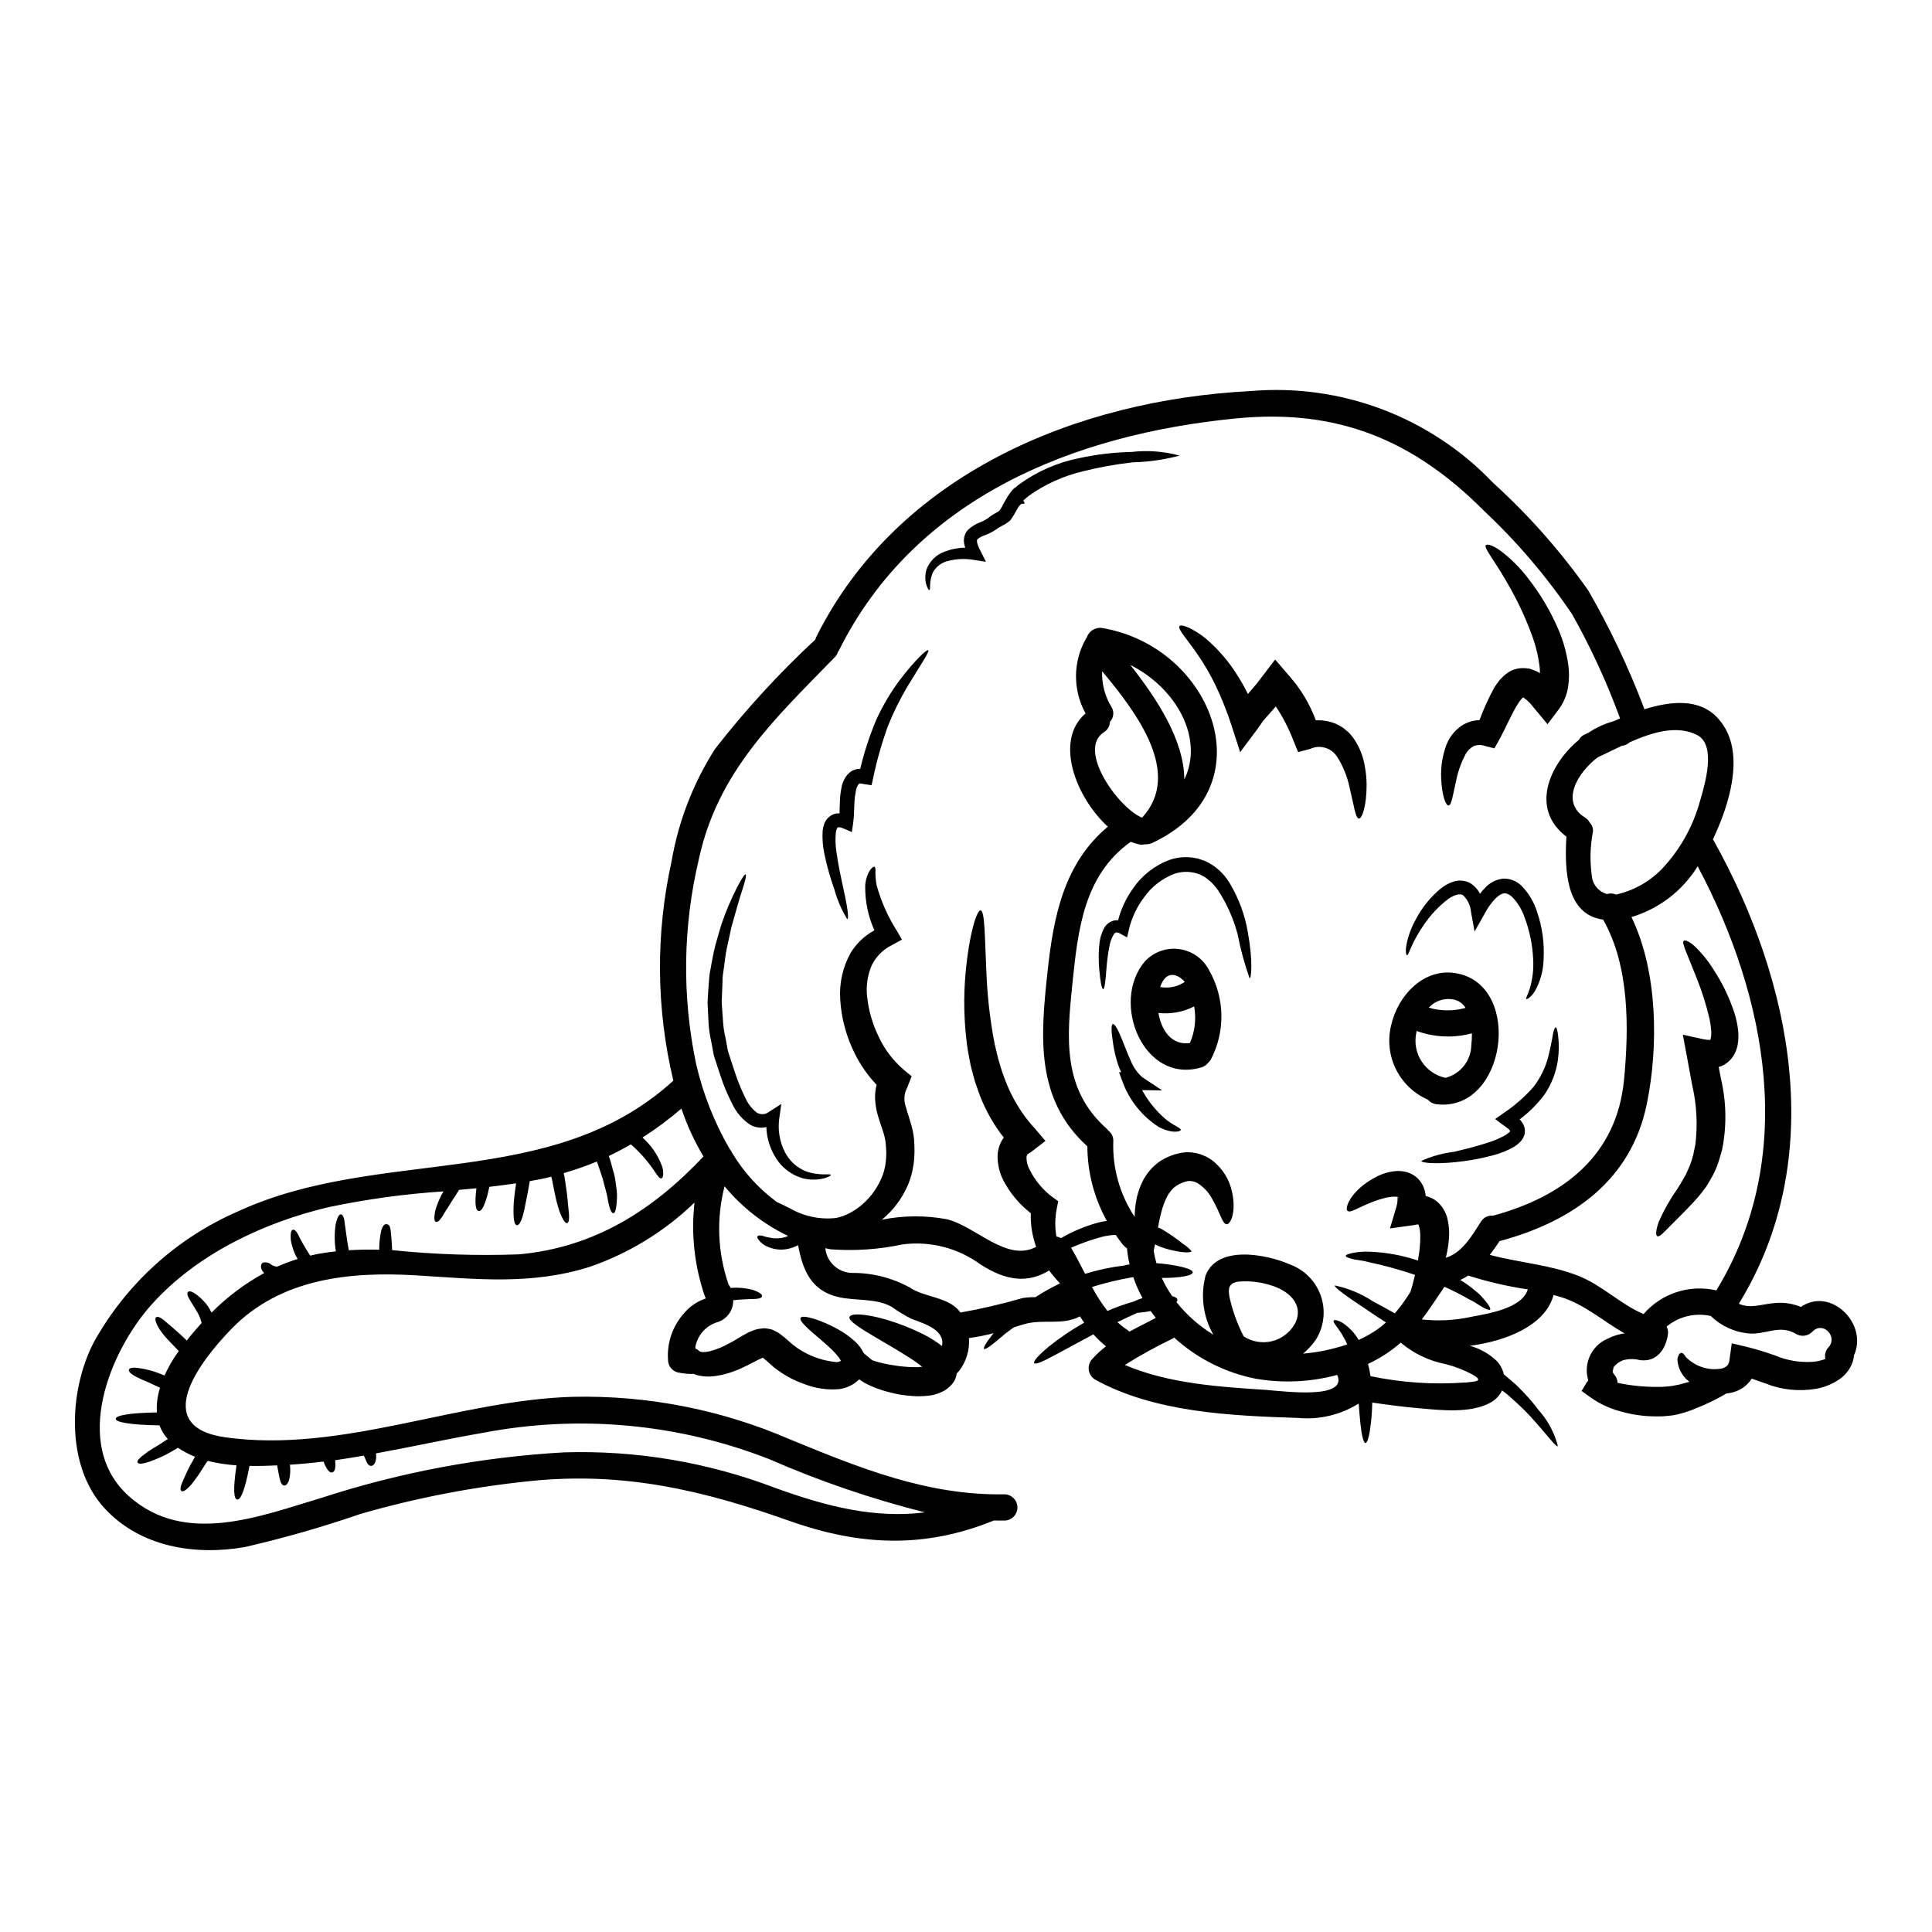 <?xml version="1.0" encoding="UTF-8"?>
<!-- Uploaded to: ICON Repo, www.svgrepo.com, Generator: ICON Repo Mixer Tools -->
<svg fill="#000000" width="800px" height="800px" version="1.1" viewBox="144 144 512 512" xmlns="http://www.w3.org/2000/svg">
 <g>
  <path d="m375.23 504.53h0.07c0.047-0.012 0.098-0.004 0.137 0.023 0.281 0.07 0.441 0.184 0.812 0.281 1.512 0.438 3.051 0.773 4.613 0.992 1.746 0.293 3.512 0.457 5.285 0.488 0.75 0.02 1.5-0.012 2.246-0.094-1.062-0.863-2.176-1.66-3.336-2.383-2.992-1.926-5.902-3.594-8.32-5.012-4.918-2.898-7.871-4.75-7.629-5.769 0.23-1.09 4.152-0.973 9.805 0.672 3.352 1 6.609 2.285 9.738 3.844 1.754 0.883 3.426 1.93 4.981 3.133 0.883-4.238-4.543-5.883-8.066-7.184h0.004c-1.852-0.938-3.629-2.016-5.312-3.227-4.219-2.316-9.445-1.504-14.023-2.547-7.254-1.648-9.5-7.086-10.73-13.777v0.004c-0.824 0.457-1.719 0.785-2.644 0.977-1.859 0.414-3.809 0.203-5.535-0.602-0.902-0.375-1.688-0.984-2.273-1.766-0.375-0.488-0.418-0.789-0.281-0.973s0.488-0.254 1.02-0.16 1.25 0.418 2.316 0.555h0.004c1.324 0.277 2.691 0.219 3.988-0.16 0.262-0.086 0.516-0.188 0.762-0.305-6.504-3.109-12.258-7.606-16.848-13.164-2.211 8.594-1.84 17.648 1.066 26.031 0.223 0.27 0.402 0.574 0.531 0.902 1.945-0.152 3.902 0.012 5.793 0.488 2.043 0.715 2.668 1.301 2.527 1.758-0.141 0.461-0.996 0.742-2.852 0.695-1.156 0.094-2.754 0.07-4.773 0.328 0.062 2.75-1.77 5.184-4.43 5.883-2.934 0.992-5.09 3.512-5.609 6.562 0.008 0.125 0.031 0.25 0.07 0.371l0.043 0.047c0.406 0.156 0.77 0.402 1.066 0.719 0.262 0.086 0.535 0.141 0.812 0.164 0.633 0 1.262-0.078 1.875-0.234 1.766-0.473 3.465-1.164 5.055-2.062 0.906-0.465 1.832-1 2.754-1.574l0.371-0.207 0.16-0.113 0.395-0.23 0.789-0.418v-0.004c0.281-0.172 0.578-0.328 0.879-0.465l1.297-0.531c0.531-0.191 1.086-0.32 1.648-0.371 0.301-0.043 0.578-0.09 0.902-0.113 0.324-0.023 0.742 0.07 1.113 0.113s0.738 0.141 1.066 0.23l0.859 0.395c0.277 0.141 0.555 0.281 0.836 0.441l0.531 0.395c1.484 1.09 2.203 1.836 3.176 2.668 3.316 2.672 7.344 4.312 11.586 4.723 0.453 0.012 0.902-0.098 1.297-0.324-0.188-0.387-0.418-0.754-0.691-1.09-0.512-0.645-1.062-1.254-1.648-1.828-2.434-2.363-4.82-4.172-6.324-5.59-1.504-1.418-2.316-2.434-2.019-2.898 0.301-0.465 1.484-0.348 3.543 0.254v0.004c2.918 0.934 5.699 2.258 8.266 3.934 0.918 0.625 1.793 1.312 2.617 2.062 0.938 0.867 1.707 1.895 2.269 3.039 0.141 0.137 0.281 0.254 0.441 0.418 0.559 0.441 1.137 0.926 1.738 1.438zm246-14.168c7.926-5.473 17.941 4.477 14.07 12.887v-0.004c-0.008 0.379-0.062 0.754-0.16 1.117-0.578 2.152-1.934 4.019-3.805 5.238-1.805 1.223-3.852 2.051-6 2.43-4.543 0.797-9.215 0.309-13.492-1.41-1.301-0.465-2.481-0.883-3.617-1.273v-0.004c-0.57 0.906-1.309 1.695-2.18 2.32-1.348 0.938-2.926 1.496-4.562 1.621-0.207 0.117-0.375 0.23-0.559 0.352-2.34 1.328-4.762 2.496-7.254 3.496-1.555 0.664-3.16 1.207-4.801 1.621-0.926 0.238-1.871 0.391-2.824 0.465-0.949 0.117-1.902 0.16-2.856 0.141-3.371 0.027-6.731-0.441-9.965-1.391-2.801-0.766-5.445-2.023-7.812-3.707l-2.269-1.645 1.137-1.902c0.188-0.316 0.398-0.617 0.625-0.906-1.367-4.465 0.863-9.242 5.168-11.055 1.395-0.715 2.898-1.184 4.449-1.391-5.656-3.223-10.688-7.742-16.855-9.621-0.668-0.207-1.344-0.375-1.992-0.559-0.047 0.141-0.047 0.281-0.094 0.441-2.387 7.652-12.203 11.73-22.043 13.027h0.004c2.594 0.715 4.981 2.043 6.957 3.871 1.02 1.016 1.73 2.305 2.039 3.711 0.254 0.207 0.531 0.418 0.762 0.625l2.527 2.176c0.789 0.742 1.484 1.531 2.203 2.246v0.004c1.293 1.352 2.5 2.785 3.613 4.289 2.508 2.75 4.301 6.078 5.215 9.688-0.531 0.328-2.898-3.106-7.324-7.926-1.203-1.309-2.469-2.555-3.797-3.734-0.719-0.648-1.418-1.32-2.203-1.992-0.465-0.371-0.973-0.766-1.461-1.137-0.676 1.398-1.777 2.547-3.148 3.273-5.305 2.875-13.094 1.969-18.82 1.461-4.172-0.352-8.32-0.906-12.445-1.508h-0.004c-0.023 1.867-0.148 3.731-0.371 5.582-0.371 3.176-0.883 5.117-1.414 5.117s-1.023-1.996-1.348-5.117c-0.16-1.555-0.305-3.363-0.465-5.328h0.004c-4.762 2.988-10.371 4.332-15.969 3.82-17.711-0.578-38.109-1.414-53.891-10.176v0.004c-0.918-0.559-1.531-1.5-1.672-2.562-0.137-1.066 0.211-2.133 0.949-2.91 1.098-1.223 2.309-2.344 3.617-3.336-1.195-0.969-2.309-2.031-3.336-3.176-3.988 2.133-7.559 4.082-10.234 5.512-3.082 1.668-5.117 2.574-5.449 2.109s1.156-2.109 3.867-4.379l0.004-0.004c2.949-2.356 6.082-4.473 9.367-6.328-0.395-0.531-0.742-1.113-1.113-1.668-4.867 2.527-9.805 0.555-14.957 2.109-0.859 0.254-1.715 0.512-2.551 0.789-0.305 0.207-0.602 0.418-0.883 0.625v-0.004c-0.969 0.688-1.898 1.43-2.781 2.227-0.812 0.691-1.527 1.27-2.109 1.734-1.203 0.906-1.969 1.324-2.152 1.137-0.184-0.184 0.184-0.977 1.043-2.203 0.395-0.555 0.902-1.227 1.484-1.969v0.004c-2.141 0.574-4.316 1.008-6.516 1.297 0.227 3.106-0.691 6.184-2.574 8.66-0.191 0.262-0.418 0.496-0.672 0.699-0.082 0.805-0.352 1.586-0.789 2.269l-0.395 0.508-0.023 0.023-0.023 0.047-0.066 0.07-0.141 0.137-0.277 0.305h0.004c-0.18 0.203-0.383 0.379-0.609 0.531-0.262 0.223-0.539 0.422-0.832 0.602-1.465 0.852-3.109 1.352-4.801 1.461-1.246 0.133-2.504 0.148-3.754 0.047-2.195-0.141-4.367-0.508-6.488-1.09-1.961-0.5-3.867-1.207-5.676-2.109-0.492-0.246-0.965-0.527-1.418-0.836-0.16-0.09-0.348-0.25-0.555-0.395v0.004c-0.074 0.07-0.145 0.148-0.211 0.23-1.41 1.285-3.184 2.109-5.074 2.363-3.137 0.281-6.293-0.172-9.223-1.324-3.019-1.043-5.828-2.613-8.301-4.637-0.973-0.859-2.086-1.879-2.617-2.293l-0.094-0.066h-0.004c-0.844 0.336-1.664 0.73-2.453 1.18-1.113 0.578-2.223 1.137-3.363 1.645-2.273 1.055-4.695 1.758-7.184 2.086-1.344 0.145-2.707 0.082-4.035-0.184-0.465-0.121-0.926-0.277-1.367-0.465-0.215 0.027-0.43 0.043-0.645 0.047-1.191-0.035-2.379-0.176-3.543-0.418-1.504-0.414-2.547-1.777-2.551-3.336-0.309-4.578 1.266-9.082 4.356-12.469 1.324-1.539 2.992-2.738 4.871-3.504 0.262-0.117 0.535-0.215 0.809-0.301-0.148-0.246-0.266-0.512-0.348-0.785-2.688-7.91-3.598-16.316-2.668-24.617-7.918 7.656-17.422 13.48-27.84 17.059-15.438 4.844-29.855 3.219-45.707 2.246-17.66-1.09-36.137 0.742-49.16 14.168-8.66 8.926-21.445 25.914-1.668 28.734 30.852 4.328 61.562-9.875 92.301-10.734l-0.004 0.004c19.68-0.418 39.215 3.414 57.273 11.238 18.59 7.629 36.555 14.977 57.02 14.602v0.004c1.875 0.062 3.363 1.602 3.363 3.477s-1.488 3.414-3.363 3.477c-0.973 0.023-1.922 0-2.875-0.023-18.332 7.477-35.426 6.746-54.078 0.141-22.898-8.117-43.762-13.074-68.375-10.629l0.004 0.004c-15.363 1.539-30.551 4.465-45.387 8.742-10.051 3.465-20.281 6.394-30.641 8.781-13.309 2.316-27.703 0-37.156-10.234-10.453-11.242-9.578-31.094-2.945-43.945 8.527-15.422 21.895-27.605 38.035-34.676 37.852-17.523 83.168-5.168 115.6-34.746l-0.004-0.004c-4.551-19.059-4.719-38.906-0.484-58.039 1.812-10.617 5.731-20.77 11.527-29.852 8.059-10.355 16.941-20.047 26.562-28.973 0.074-0.234 0.16-0.469 0.258-0.695 21.594-43.254 69.027-62.816 115.09-65.18 23.988-2.074 47.621 6.856 64.25 24.27 9.43 8.559 17.895 18.129 25.242 28.531 5.703 9.902 10.617 20.242 14.695 30.922 0.066 0.207 0.137 0.418 0.184 0.605 7.16-2.227 14.562-2.879 19.328 2.199 6.883 7.277 4.219 18.895 0.996 27.305-0.648 1.668-1.367 3.336-2.152 5.008 0.066 0.07 0.113 0.141 0.184 0.23 21 37.645 30.273 84.395 6.691 122.8 3.266 1.461 6.141-0.023 10.129-0.23l0.004-0.004c2.148-0.125 4.301 0.238 6.289 1.066zm7.348 10.688c2.574-2.852-1.555-7.141-4.356-4.059v-0.004c-1.125 1.109-2.856 1.332-4.223 0.535-4.477-2.688-8.137 0.348-12.773-0.16h0.004c-3.621-0.379-7.016-1.934-9.668-4.426-0.043-0.047-0.066-0.117-0.113-0.16v-0.004c-4.144-0.961-8.5 0.066-11.777 2.781 0.348 0.676 0.465 1.453 0.328 2.203-0.602 3.938-3.039 7.277-7.394 6.691h-0.004c-1.457-0.375-2.992-0.367-4.445 0.023-1.012 0.363-1.895 1.004-2.551 1.852-0.047 0.379-0.125 0.75-0.234 1.113 0.055 0.312 0.199 0.602 0.418 0.832 0.543 0.609 0.855 1.391 0.883 2.203 3.445 0.727 6.957 1.086 10.477 1.07 0.727 0.023 1.453 0 2.176-0.074 0.672-0.027 1.336-0.098 1.996-0.207l0.879-0.184 0.441-0.07c0.094-0.023 0.047 0 0.305-0.066l0.277-0.07c0.742-0.207 1.484-0.395 2.18-0.602l0.324-0.07-0.004-0.004c-0.098-0.082-0.195-0.16-0.301-0.234-1.656-1.34-2.691-3.297-2.871-5.422-0.051-0.297-0.02-0.602 0.09-0.883 0.074-0.203 0.16-0.406 0.254-0.602 0.117-0.254 0.336-0.445 0.602-0.531 0.293-0.004 0.57 0.137 0.746 0.371 0.137 0.156 0.262 0.328 0.371 0.512 0.113 0.219 0.281 0.41 0.484 0.555 0.914 0.844 1.965 1.523 3.109 2.016 1.707 0.754 3.59 1.027 5.441 0.785 0.777-0.027 1.516-0.332 2.086-0.855 0.379-0.469 0.59-1.047 0.605-1.648l0.602-4.266 4.102 0.973c2.504 0.602 5.031 1.438 7.324 2.227h0.004c3.09 1.32 6.445 1.906 9.805 1.715 1.223-0.066 2.426-0.32 3.566-0.766-0.266-1.109 0.047-2.281 0.836-3.109zm-29.742-15.066c21.512-35.207 13.629-77.512-4.938-112.42l0.004-0.004c-3.996 6.492-10.242 11.289-17.547 13.473 7.047 14.562 7.141 34.445 4.082 49.465-4.129 20.305-19.703 31.199-38.871 36.367-0.047 0.02-0.094 0.027-0.145 0.023-0.836 1.25-1.691 2.481-2.617 3.66 7.766 2.086 15.855 2.574 23.434 5.543 6.297 2.481 11.098 7.477 17.32 10.152v-0.004c2.34-2.699 5.371-4.711 8.766-5.816 3.398-1.105 7.035-1.266 10.516-0.457zm-4.238-129.97c1.156-4.008 4.379-14.562-0.836-17.219-5.356-2.754-11.914-0.719-17.852 1.902l0.004-0.004c-0.57 0.523-1.293 0.855-2.062 0.949h-0.047c-2.269 1.066-4.406 2.156-6.297 2.992 0 0 0 0.023-0.043 0.023-5.609 4.262-9.945 11.961-3.434 15.992v-0.004c0.547 0.328 0.988 0.805 1.277 1.371 0.625 0.637 0.93 1.523 0.832 2.41-0.793 4.137-0.848 8.383-0.16 12.539 0.484 1.922 1.961 3.434 3.867 3.965 0.805-0.246 1.668-0.195 2.438 0.137 4.602-1.031 8.801-3.375 12.102-6.742 4.875-5.164 8.383-11.465 10.211-18.332zm-20.215 74.199c1.301-13.672 1.508-30.152-5.539-42.508-9.84-1.348-10.234-12.988-9.734-22-9.48-7.141-4.891-18.797 3.336-25.66h0.004c0.324-0.648 0.879-1.152 1.551-1.414 0.281-0.117 0.602-0.281 0.906-0.418 2.039-1.371 4.285-2.406 6.652-3.062 0.578-0.25 1.18-0.508 1.781-0.762-3.477-9.512-7.719-18.727-12.676-27.555-6.727-9.961-14.539-19.145-23.297-27.375-18.82-18.938-39.012-27.215-65.828-24.57-42.699 4.172-84.949 20.836-105.19 61.445-0.094 0.164-0.184 0.281-0.281 0.418-0.164 0.543-0.457 1.039-0.859 1.438-15.902 16.32-31.035 30.367-36.02 53.57h0.004c-4.227 17.785-4.473 36.281-0.723 54.172 1.832 7.918 4.828 15.52 8.898 22.551 0.281 0.316 0.512 0.676 0.676 1.066 3.035 5.066 7.051 9.48 11.809 12.988 0.836 0.352 2.016 0.953 3.637 1.762 3.652 2.078 7.875 2.949 12.055 2.481 1.254-0.25 2.461-0.68 3.59-1.277 1.211-0.645 2.344-1.422 3.383-2.316 2.426-2.094 4.281-4.766 5.402-7.766 0.277-0.754 0.496-1.531 0.648-2.32 0.141-0.82 0.234-1.648 0.281-2.477 0.051-0.883 0.035-1.766-0.047-2.644l-0.137-1.574c-0.047-0.07-0.117-0.648-0.207-1.023-0.395-1.645-1.203-3.637-1.902-6.094l-0.004 0.004c-0.375-1.387-0.594-2.809-0.648-4.246-0.031-1.199 0.109-2.394 0.414-3.555-2.691-2.828-4.871-6.098-6.445-9.668-1.848-4.078-2.934-8.465-3.199-12.934-0.297-4.301 0.66-8.59 2.754-12.355 1.531-2.516 3.707-4.582 6.301-5.981-1.66-3.699-2.492-7.719-2.438-11.773 0.066-1.469 0.496-2.894 1.25-4.148 0.559-0.738 1-1.02 1.23-0.926 0.23 0.094 0.277 0.648 0.227 1.527h0.004c0 1.145 0.109 2.285 0.328 3.406 1.188 4.301 3.016 8.395 5.422 12.148l1.273 2.223-2.754 1.508c-2.238 1.121-4.059 2.934-5.191 5.168-1.207 2.738-1.641 5.754-1.25 8.719 0.41 3.543 1.414 6.988 2.969 10.199 1.539 3.363 3.785 6.359 6.578 8.785l2.223 1.832-1.297 3.312c-0.07 0.23-0.23 0.418-0.305 0.648h0.008c-0.445 1.34-0.426 2.793 0.047 4.125 0.465 1.832 1.301 3.898 1.855 6.441 0.137 0.672 0.207 1.18 0.324 2.133l0.094 1.574h-0.004c0.062 1.207 0.047 2.414-0.047 3.613-0.105 1.211-0.293 2.41-0.555 3.594-0.281 1.156-0.652 2.289-1.113 3.387-1.535 3.562-3.894 6.711-6.883 9.18 5.68-1.129 11.523-1.168 17.223-0.117 7.785 1.949 15.832 11.453 23.641 7.324-1.023-2.863-1.504-5.887-1.414-8.926-1.078-0.844-2.09-1.762-3.035-2.754-1.461-1.539-2.731-3.25-3.777-5.098-1.348-2.258-2.035-4.848-1.996-7.477 0.086-1.699 0.656-3.34 1.648-4.723-0.621-0.758-1.203-1.547-1.738-2.363-2.359-3.469-4.203-7.266-5.473-11.266-0.719-1.879-1.09-3.801-1.598-5.633-0.328-1.855-0.742-3.684-0.953-5.473v0.004c-0.801-6.227-0.926-12.523-0.371-18.777 0.973-10.566 2.992-16.805 3.988-16.688 1.133 0.141 1.09 6.609 1.551 16.781v0.004c0.246 5.879 0.906 11.734 1.969 17.523 0.281 1.598 0.742 3.199 1.113 4.867 0.508 1.598 0.883 3.289 1.551 4.887 1.164 3.312 2.754 6.461 4.723 9.367 1.051 1.555 2.223 3.027 3.5 4.402l2.781 3.269-3.824 2.945c-0.199 0.141-0.406 0.266-0.625 0.371-0.094 0.125-0.211 0.227-0.348 0.297-0.07 0.23-0.23 0.328-0.23 0.719v0.004c-0.004 1.211 0.316 2.402 0.922 3.449 1.352 2.625 3.238 4.934 5.543 6.773l1.949 1.414-0.395 1.996v-0.004c-0.477 2.43-0.508 4.926-0.09 7.367 0.43 0.074 0.844 0.215 1.227 0.418 3.078-1.781 6.375-3.16 9.805-4.102 0.77-0.203 1.555-0.352 2.344-0.441-3.359-6.051-5.137-12.848-5.168-19.77-13.84-12.539-12.426-29.125-10.547-46.336 1.598-14.93 4.453-28.734 15.973-38.387-8.508-7.785-14.281-22.828-5.902-30.016h-0.004c-3.422-6.191-3.371-13.723 0.137-19.863 0.051-0.086 0.113-0.164 0.188-0.234 0.555-1.75 2.316-2.828 4.129-2.523 29.195 4.934 44.184 42.543 13.145 56.984-0.582 0.258-1.219 0.367-1.855 0.32-0.523 0.125-1.066 0.133-1.598 0.023-0.742-0.172-1.469-0.398-2.18-0.672-12.422 8.855-13.977 23.297-15.438 37.484-1.484 14.371-2.777 27.945 9.016 38.5l0.004-0.004c0.215 0.18 0.402 0.391 0.559 0.625 0.805 0.617 1.27 1.582 1.25 2.598-0.281 7.156 1.699 14.219 5.652 20.188 0.023-1.316 0.141-2.633 0.352-3.934 0.309-1.945 0.918-3.828 1.805-5.586 0.246-0.504 0.535-0.984 0.859-1.438 0.312-0.504 0.668-0.977 1.066-1.414 0.383-0.473 0.809-0.906 1.277-1.297l0.715-0.602 0.375-0.281c0.125-0.09 0.258-0.176 0.391-0.254l0.066-0.047 0.141-0.09 0.004-0.004c1.98-1.219 4.215-1.969 6.531-2.18 2.438-0.086 4.832 0.633 6.82 2.043 2.82 2.098 4.762 5.172 5.445 8.621 1.133 5.398-0.512 8.555-1.484 8.414-1.137-0.094-1.668-2.992-3.707-6.516-0.93-1.844-2.359-3.391-4.129-4.461-0.75-0.387-1.594-0.547-2.434-0.461-0.434 0.086-0.859 0.211-1.273 0.371-0.676 0.25-1.32 0.574-1.926 0.973l-0.09 0.094-0.328 0.254c-0.199 0.168-0.387 0.355-0.555 0.555-0.215 0.184-0.395 0.402-0.531 0.652-0.188 0.223-0.359 0.461-0.512 0.715-0.629 1.121-1.133 2.309-1.508 3.543-0.496 1.707-0.891 3.441-1.18 5.195 0.184 0.043 0.371 0.113 0.555 0.16l0.094 0.023 0.066 0.043h0.004c2.098 1.207 4.098 2.582 5.981 4.106 0.844 0.523 1.594 1.18 2.223 1.945-1.227 0.906-7.371-0.691-8.922-1.48-0.23-0.094-0.535-0.254-0.789-0.375-0.117 0.625-0.23 1.18-0.352 1.715l0.004 0.004c0.168 1.102 0.406 2.195 0.719 3.266 2.152 0.148 4.289 0.453 6.398 0.906 1.969 0.465 3.223 0.953 3.223 1.508 0 0.555-1.273 0.996-3.363 1.25-1.605 0.18-3.227 0.258-4.844 0.23 0.766 1.695 1.691 3.316 2.754 4.844 0.836 0.207 1.344 0.508 1.391 0.926 0 0.238-0.098 0.465-0.273 0.625 2.731 3.441 6.051 6.375 9.805 8.66-2.734-4.773-3.469-10.434-2.043-15.746 3.246-8.203 16.414-5.512 22.512-2.801h-0.004c3.801 1.441 6.754 4.508 8.051 8.359 1.297 3.852 0.797 8.082-1.359 11.523-0.961 1.375-2.098 2.613-3.379 3.688 3.977-0.344 7.898-1.16 11.68-2.434-0.266-0.703-0.602-1.379-0.996-2.016-1.324-2.434-2.969-3.894-2.551-4.328 0.254-0.348 2.269 0 4.773 2.688h0.004c0.695 0.742 1.301 1.566 1.805 2.453 1.684-0.75 3.297-1.652 4.82-2.688 0.852-0.594 1.66-1.242 2.422-1.949-1.762-1.133-3.41-2.223-4.844-3.195-5.586-3.711-8.969-6.144-8.695-6.609 3.586 0.762 6.996 2.188 10.059 4.199 1.785 0.953 3.754 2.039 5.84 3.199h0.004c1.527-1.797 2.918-3.715 4.148-5.727 0.188-0.602 0.375-1.25 0.559-1.922 0.207-0.816 0.418-1.668 0.625-2.551-4.039-1.375-8.156-2.504-12.332-3.383-1.738-0.512-3.363-0.535-4.379-0.859-1.043-0.254-1.621-0.512-1.621-0.789 0-0.277 0.602-0.512 1.645-0.742 1.492-0.312 3.016-0.438 4.539-0.371 4.402 0.16 8.758 0.949 12.934 2.344 0.113-0.742 0.23-1.508 0.348-2.293v-0.004c0.211-1.582 0.297-3.176 0.258-4.773-0.031-0.664-0.129-1.324-0.301-1.969-0.051-0.176-0.121-0.344-0.207-0.508-0.117 0.012-0.234 0.012-0.352 0-0.207 0.043-0.441 0.113-0.648 0.137l-6.516 0.906 1.648-5.512v0.004c0.277-0.895 0.402-1.824 0.371-2.758 0-0.066 0.23 0.141 0.277 0.094 0.043-0.047-0.207-0.184-0.625-0.23h-0.004c-1.039-0.043-2.078 0.074-3.082 0.348-1.043 0.262-2.074 0.586-3.082 0.977-3.848 1.484-5.769 2.922-6.629 2.504-0.93-0.418 0.113-3.801 4.031-6.883v-0.004c1.09-0.859 2.266-1.605 3.504-2.227 1.598-0.84 3.348-1.352 5.144-1.508 1.324-0.113 2.652 0.102 3.875 0.625 1.559 0.711 2.793 1.984 3.449 3.57 0.324 0.77 0.527 1.582 0.602 2.414 1.086 0.246 2.102 0.738 2.969 1.434 1.387 1.203 2.359 2.809 2.785 4.59 0.297 1.27 0.453 2.566 0.457 3.871-0.035 2.125-0.324 4.238-0.855 6.297-0.012 0.055-0.023 0.113-0.043 0.164 4.328-1.25 7-5.934 9.316-9.551 0.668-1.117 1.93-1.742 3.223-1.598 18.566-5.035 32.773-15.883 34.695-35.98zm-25.516 55.562c0.023-0.023 0.023-0.047 0.043-0.07v-0.004c-5.367-0.793-10.66-2.016-15.832-3.664-0.656 0.453-1.355 0.84-2.086 1.16 1.395 0.852 2.723 1.812 3.965 2.875 0.371 0.301 0.719 0.602 1.066 0.879l0.859 0.93c0.512 0.578 0.953 1.09 1.273 1.531 0.672 0.879 0.93 1.438 0.738 1.645-0.188 0.207-0.812-0.023-1.758-0.512-0.465-0.254-1.02-0.578-1.621-0.973-0.305-0.184-0.625-0.418-0.977-0.625-0.352-0.207-0.762-0.395-1.18-0.602-2.133-1.223-4.32-2.336-6.562-3.34-2.129 3.148-4.008 6.027-6.004 8.66 4.375 0.48 8.797 0.246 13.098-0.691 4.359-0.844 13.398-2.168 14.977-7.219zm-16.531 24.617c2.269-0.277 5.117-0.23 2.086-2.016v-0.008c-2.289-1.246-4.727-2.203-7.254-2.848-4.41-0.848-8.527-2.812-11.961-5.703-2.606 2.281-5.519 4.176-8.66 5.633 0.254 1.043 0.488 2.109 0.648 3.219v0.023c8.262 1.734 16.727 2.301 25.145 1.676zm-52.348 1.996c4.379 0.301 21.277 2.57 18.402-4.012l-0.004-0.008c-7.027 1.895-14.379 2.242-21.555 1.02-8.086-1.594-15.582-5.367-21.676-10.918-0.145 0.113-0.297 0.215-0.457 0.305-4.328 2.078-8.535 4.398-12.598 6.953 11.707 5.012 25.379 5.828 37.875 6.637zm7.184-17.57c2.641-5.238-1.926-8.992-6.629-10.27v-0.008c-2.676-0.82-5.481-1.129-8.266-0.902-2.641 0.328-2.922 1.785-2.41 4.266 0.801 3.566 2.055 7.019 3.731 10.27h0.023c2.219 1.438 4.938 1.887 7.504 1.25 2.566-0.641 4.75-2.316 6.035-4.629zm-29.312-144.25c5.234-10.801-1.969-24.129-14.305-30.34 7.102 9.039 14.238 19.91 14.305 30.34zm-7.551 142.67c-0.488-0.602-0.93-1.203-1.371-1.805-1.152 0.242-2.32 0.395-3.496 0.465-1.598 0.715-3.387 1.551-5.309 2.481l-0.004-0.004c0.809 0.75 1.68 1.434 2.598 2.039 0.207 0.145 0.395 0.309 0.566 0.488 2.309-1.258 4.699-2.41 7.016-3.664zm-3.641-132.54c10.777-11.754-1.438-27.84-10.594-38.824-0.133 3.336 0.73 6.637 2.481 9.48 0.777 1.254 0.605 2.871-0.418 3.934-0.02 1.133-0.625 2.176-1.598 2.758-7.164 4.621 3.734 19.988 10.129 22.656zm-2.246 128.23v0.004c0.758-0.375 1.551-0.684 2.359-0.93-0.969-1.762-1.785-3.606-2.434-5.512h-0.301 0.004c-3.606 0.629-7.168 1.488-10.664 2.57 1.18 2.234 2.555 4.359 4.102 6.356 2.25-0.988 4.566-1.816 6.934-2.484zm-1.066-9.84v0.004c-0.328-1.418-0.559-2.859-0.699-4.309-0.406-0.23-0.77-0.539-1.066-0.902-0.691-0.883-1.32-1.738-1.922-2.621-1.281 0.039-2.559 0.227-3.801 0.559-2.742 0.746-5.422 1.699-8.02 2.848 1.273 2.156 2.481 4.519 3.707 6.906v0.004c3.379-1.047 6.848-1.781 10.363-2.203 0.473-0.121 0.953-0.223 1.438-0.293zm-18.43 5.031c-0.984-1.023-1.902-2.106-2.754-3.242-0.039-0.066-0.082-0.129-0.133-0.188-5.769 3.504-11.496 2.711-18.195-1.598-5.945-4.363-13.34-6.262-20.652-5.312-6.258 1.336-12.672 1.773-19.055 1.301-0.484-0.066-0.949-0.207-1.414-0.301 0.348 3.672 3.398 6.496 7.086 6.559 5.336-0.039 10.594 1.285 15.277 3.852 3.988 2.734 10.477 2.434 13.445 6.652v-0.004c5.562-0.992 11.074-2.277 16.504-3.848 1.109-0.172 2.234-0.246 3.359-0.227 2.098-1.359 4.277-2.578 6.531-3.656zm-75.449 54.203c13.703 4.965 26.371 8.137 39.641 6.469-14.129-3.555-27.938-8.277-41.285-14.113-24.09-9.426-50.352-11.844-75.754-6.981-9.48 1.625-18.938 3.734-28.465 5.473 0.137 0.684 0.105 1.391-0.09 2.062-0.328 1.043-0.859 1.301-1.324 1.227-0.465-0.07-0.836-0.484-1.133-1.25-0.188-0.418-0.375-0.949-0.648-1.461-2.527 0.441-5.078 0.859-7.606 1.23 0.23 2.152-0.113 3.059-0.762 3.219-0.648 0.16-1.438-0.555-2.316-2.875-2.945 0.371-5.91 0.648-8.902 0.836h-0.004c0.176 1.312 0.113 2.648-0.188 3.938-0.395 1.227-0.859 1.621-1.344 1.574s-0.883-0.555-1.137-1.645c-0.23-0.836-0.371-2.016-0.715-3.684-2.363 0.113-4.82 0.184-7.324 0.137-1.324 6.93-2.414 9.055-3.269 8.902-0.859-0.148-1.156-2.391-0.184-9.055l-0.004 0.004c-2.57-0.168-5.121-0.562-7.621-1.184-0.094 0.137-0.23 0.324-0.352 0.465-0.555 0.879-1.086 1.668-1.527 2.387-0.75 1.184-1.57 2.324-2.457 3.41-1.461 1.621-2.25 2.016-2.644 1.715-0.395-0.301-0.281-1.207 0.555-3.016 0.418-0.93 0.953-2.18 1.762-3.731 0.395-0.695 0.812-1.484 1.301-2.316v-0.004c-1.594-0.637-3.113-1.438-4.543-2.387-0.07 0.047-0.164 0.117-0.254 0.188-1.043 0.602-1.996 1.133-2.856 1.621-1.371 0.68-2.777 1.281-4.215 1.809-2.133 0.742-3.106 0.742-3.336 0.305-0.23-0.441 0.348-1.18 2.223-2.504 1.25-1 3.312-2.019 5.769-3.731v-0.004c-0.961-1.051-1.707-2.277-2.199-3.617-7.836-0.117-11.59-0.836-11.59-1.738 0-0.906 3.543-1.551 10.895-1.691-0.125-2.219 0.16-4.441 0.832-6.559-1.109-0.488-2.109-0.953-2.969-1.371-1.391-0.578-2.481-1.043-3.266-1.461-1.621-0.859-2.156-1.484-1.992-1.945 0.164-0.461 0.902-0.672 2.754-0.395l0.004 0.004c1.211 0.18 2.414 0.445 3.594 0.785 0.883 0.301 1.969 0.691 3.082 1.156l-0.004 0.004c0.934-2.106 2.074-4.109 3.41-5.981 0.117-0.16 0.254-0.328 0.371-0.488-1.156-1.203-2.199-2.293-3.035-3.176-0.871-0.926-1.648-1.934-2.32-3.012-0.973-1.738-1.02-2.551-0.625-2.805 0.395-0.254 1.203 0.047 2.504 1.203 0.625 0.602 1.598 1.301 2.688 2.316 0.836 0.719 1.805 1.574 2.898 2.664 1.25-1.598 2.574-3.148 3.938-4.656v0.004c-0.238-0.945-0.594-1.859-1.066-2.715-0.695-1.18-1.301-2.109-1.762-2.875-0.93-1.484-1.156-2.273-0.789-2.621 0.371-0.348 1.133-0.184 2.617 0.973l0.004 0.004c0.996 0.809 1.887 1.742 2.644 2.781 0.359 0.551 0.688 1.125 0.973 1.715 4.129-4.152 8.836-7.688 13.977-10.5-0.348-0.289-0.609-0.664-0.766-1.09-0.305-1.086 0.113-1.551 0.531-1.691 0.633-0.113 1.285 0.012 1.832 0.348 0.504 0.461 1.152 0.723 1.832 0.742 1.766-0.773 3.574-1.445 5.414-2.023-0.164-0.328-0.352-0.625-0.512-0.906-0.586-1.246-1.016-2.562-1.277-3.914-0.184-2.109 0.07-2.875 0.559-2.945 0.488-0.07 1.086 0.578 1.805 2.203h0.004c0.84 1.605 1.758 3.168 2.754 4.68 0.762-0.184 1.504-0.371 2.293-0.508 1.504-0.254 2.988-0.465 4.496-0.625-0.379-2.379-0.395-4.805-0.047-7.188 0.465-2.016 0.953-2.688 1.438-2.617 0.484 0.07 0.836 0.855 1.023 2.711 0.227 1.461 0.438 3.66 1.02 6.789 2.715-0.16 5.402-0.207 8.066-0.137-0.02-1.77 0.176-3.539 0.578-5.262 0.512-1.438 1-1.598 1.484-1.484s0.812 0.395 0.977 1.715c0.137 1.066 0.301 3.148 0.395 5.144h-0.004c11.164 1.152 22.395 1.523 33.609 1.117 20.027-1.832 35.488-11.707 48.887-25.938v-0.004c-2.394-4.008-4.352-8.262-5.84-12.688-3.254 2.797-6.703 5.359-10.316 7.672 2.281 2.027 4.035 4.582 5.117 7.438 0.309 0.805 0.426 1.668 0.348 2.527-0.07 0.559-0.23 0.789-0.465 0.859-0.23 0.07-0.512-0.113-0.836-0.508-0.324-0.395-0.695-0.977-1.273-1.812-1.699-2.477-3.707-4.723-5.977-6.691-1.926 1.113-3.871 2.133-5.863 3.086 0.137 0.418 0.301 0.836 0.441 1.227 0.395 1.461 0.762 2.801 1.09 3.988 0.25 1.227 0.371 2.34 0.508 3.312l-0.004 0.004c0.137 0.848 0.18 1.711 0.141 2.57-0.113 2.992-0.484 4.082-0.973 4.059-0.488-0.023-0.996-1.066-1.484-3.801v-0.004c-0.117-0.801-0.297-1.59-0.531-2.359-0.23-0.879-0.488-1.879-0.789-2.988-0.371-1.113-0.789-2.344-1.227-3.688-0.09-0.277-0.207-0.578-0.324-0.859-2.863 1.191-5.797 2.215-8.785 3.062 0.07 0.301 0.16 0.625 0.207 0.902 0.207 1.348 0.371 2.527 0.531 3.617 0.305 2.109 0.375 3.801 0.535 5.031 0.301 2.457 0.137 3.523-0.328 3.684-0.465 0.16-1.109-0.645-2.086-3.148l0.004-0.004c-0.539-1.652-0.973-3.344-1.293-5.051-0.207-1.02-0.441-2.18-0.695-3.457-0.047-0.207-0.117-0.418-0.16-0.625-1.879 0.488-3.777 0.859-5.703 1.18-0.348 2.152-0.695 3.938-1.02 5.422-0.281 1.574-0.555 2.801-0.812 3.731-0.559 1.855-1.066 2.551-1.555 2.527-0.488-0.023-0.836-0.789-0.902-2.781-0.047-1.32-0.012-2.644 0.113-3.961 0.113-1.25 0.305-2.688 0.555-4.356-2.363 0.348-4.723 0.648-7.086 0.926-1.066 4.988-2.039 6.539-2.852 6.398-0.742-0.117-1.113-1.691-0.578-6.027-1.531 0.16-3.086 0.301-4.613 0.441-0.672 1.133-1.301 2.106-1.879 2.941-0.836 1.441-1.625 2.504-2.109 3.363-0.953 1.691-1.645 2.316-2.109 2.18s-0.625-0.973-0.16-3.148v-0.004c0.418-1.375 0.953-2.707 1.602-3.988 0.16-0.301 0.348-0.648 0.531-0.949-10.188 0.668-20.316 2.055-30.309 4.148-17.27 4.055-35.117 12.469-47.125 25.938-11.02 12.352-21.16 37.086-5.902 50.715 14.883 13.258 34.859 5.238 51.297 0.324 20.715-6.711 42.207-10.73 63.949-11.961 19.125-0.602 38.176 2.606 56.047 9.434z"/>
  <path d="m604.52 416.24c0.262 1.605 0.246 3.246-0.051 4.844-0.234 1.098-0.684 2.137-1.316 3.059-0.77 1.07-1.824 1.906-3.039 2.414-0.23 0.09-0.441 0.137-0.648 0.207 0.207 1.086 0.418 2.152 0.648 3.289v0.004c1.422 6.168 1.5 12.57 0.23 18.773-0.465 1.484-0.762 2.801-1.344 4.262h0.004c-0.477 1.23-1.059 2.418-1.742 3.543-0.371 0.625-0.742 1.23-1.09 1.836-0.395 0.484-0.766 0.973-1.113 1.461-0.738 0.973-1.48 1.805-2.176 2.57-2.875 3.086-5.144 5.215-6.691 6.816-1.547 1.602-2.457 2.527-2.992 2.293-0.465-0.184-0.418-1.602 0.418-3.898v0.004c1.332-3.008 2.957-5.879 4.844-8.574 0.531-0.84 1.09-1.691 1.574-2.598 0.254-0.441 0.512-0.883 0.766-1.348 0.184-0.418 0.371-0.836 0.555-1.273h0.004c0.496-1.039 0.895-2.125 1.18-3.242 0.301-0.93 0.461-2.199 0.738-3.312l0.004-0.004c0.656-5.309 0.367-10.691-0.859-15.898-0.465-2.574-0.949-5.117-1.391-7.559l-1.066-5.699 5.609 1.227c0.539 0.125 1.094 0.172 1.645 0.141 0.047 0.023-0.113 0.07-0.07 0.16 0.082-0.102 0.141-0.219 0.168-0.348 0.188-0.773 0.242-1.57 0.16-2.359-0.074-0.984-0.215-1.961-0.418-2.922-0.836-3.637-1.949-7.199-3.336-10.664-1.18-3.012-2.18-5.422-2.852-7.086v0.004c-0.27-0.645-0.5-1.301-0.695-1.969-0.137-0.508-0.16-0.855 0-1.02 0.16-0.164 0.531-0.16 1.02 0.047 0.699 0.344 1.344 0.797 1.898 1.344 1.984 1.902 3.715 4.051 5.144 6.398 2.277 3.496 4.09 7.273 5.383 11.242 0.402 1.25 0.699 2.535 0.898 3.836z"/>
  <path d="m559.6 320.1c0.277 1.898 0.277 3.828 0 5.727-0.316 2.234-1.184 4.352-2.527 6.164l-2.965 3.938-3.269-3.938-0.996-1.203c-0.25-0.32-0.531-0.617-0.836-0.883-0.23-0.25-0.484-0.477-0.762-0.668-0.207-0.141-0.488-0.418-0.559-0.375-0.07 0.043-0.023-0.023-0.043-0.023s-0.047 0.023-0.094 0.07h-0.004c-0.074 0.09-0.16 0.168-0.254 0.23-0.109 0.117-0.211 0.238-0.301 0.371-0.242 0.262-0.449 0.551-0.625 0.859-1.762 2.688-3.199 6.297-4.965 9.504l-1.367 2.457-2.504-0.648h0.004c-0.945-0.328-1.977-0.328-2.922 0-0.938 0.496-1.707 1.254-2.223 2.18-1.117 2.125-1.938 4.394-2.438 6.742-0.949 4.172-1.273 6.816-2.062 6.859-0.695 0.07-1.758-2.457-1.969-7.231-0.129-3.008 0.344-6.008 1.391-8.832 0.816-2.109 2.266-3.914 4.152-5.164 1.387-0.867 2.981-1.344 4.613-1.387 1.078-2.93 2.371-5.773 3.871-8.512 0.309-0.539 0.656-1.059 1.043-1.551 0.207-0.254 0.395-0.535 0.625-0.789l0.836-0.812-0.004 0.004c0.652-0.625 1.395-1.141 2.207-1.531 0.992-0.43 2.066-0.637 3.148-0.602 0.535 0.016 1.07 0.07 1.598 0.16 0.441 0.137 0.875 0.301 1.297 0.488 0.504 0.152 0.973 0.395 1.391 0.715 0-0.484 0-0.973-0.047-1.461v0.004c-0.289-2.625-0.871-5.203-1.734-7.695-1.578-4.488-3.531-8.832-5.844-12.988-3.938-7.254-7.258-10.938-6.723-11.773 0.281-0.418 1.762-0.094 3.824 1.391l0.004-0.004c2.809 2.106 5.305 4.594 7.414 7.398 3.231 4.113 5.91 8.633 7.973 13.441 1.297 2.988 2.188 6.141 2.644 9.367z"/>
  <path d="m556.93 418.56c0.246 2.117 0.219 4.258-0.07 6.371-0.477 3.281-1.699 6.414-3.57 9.156-1.863 2.484-4.07 4.691-6.555 6.559 0.281 0.289 0.527 0.609 0.738 0.953 0.551 0.852 0.758 1.875 0.582 2.875-0.203 0.859-0.652 1.641-1.297 2.246-0.465 0.457-0.977 0.863-1.531 1.203-1.805 1.023-3.738 1.797-5.746 2.297-3.203 0.848-6.469 1.438-9.762 1.762-5.539 0.555-9.086 0.207-9.055-0.352v0.004c2.742-1.215 5.644-2.019 8.621-2.387 2.644-0.625 5.82-1.371 9.137-2.481 1.664-0.512 3.266-1.211 4.773-2.086 0.398-0.258 0.758-0.57 1.066-0.93h-0.023c0-0.023-0.07-0.066-0.07-0.113-0.18-0.25-0.398-0.469-0.652-0.648-0.309-0.254-0.633-0.484-0.969-0.699l-2.316-1.734 2.203-1.555h-0.004c2.981-1.984 5.684-4.352 8.043-7.047 1.715-2.269 2.988-4.84 3.754-7.578 0.602-2.41 1.02-4.453 1.25-5.902 0.23-1.453 0.555-2.199 0.812-2.199 0.258-0.004 0.48 0.824 0.641 2.285z"/>
  <path d="m551.35 385.69c1.379 4.047 1.965 8.324 1.715 12.594-0.07 2.906-0.844 5.754-2.25 8.297-1.109 1.785-2.199 2.344-2.363 2.156-0.16-0.184 0.418-1.066 0.973-2.805 0.73-2.496 1.031-5.098 0.883-7.695-0.168-3.863-0.957-7.676-2.344-11.289-0.688-1.988-1.812-3.801-3.289-5.305-1.484-1.273-2.551-1.207-4.219 0.324h-0.004c-1.215 1.246-2.238 2.668-3.031 4.219l-2.644 4.68-0.949-5.223c-0.141-1.676-0.895-3.242-2.109-4.402-0.742-0.559-2.414-0.047-3.824 0.926h-0.004c-2.578 1.949-4.809 4.316-6.606 7.004-1.258 1.812-2.352 3.738-3.269 5.746-0.625 1.391-0.879 2.269-1.133 2.223s-0.465-0.902-0.184-2.617c0.434-2.348 1.246-4.606 2.406-6.691 1.664-3.25 3.977-6.121 6.793-8.438 0.949-0.742 2.012-1.32 3.148-1.715 1.453-0.504 3.047-0.406 4.426 0.277 1.184 0.68 2.137 1.695 2.734 2.922 0.473-0.648 1-1.25 1.574-1.809 1.234-1.277 2.887-2.066 4.656-2.223 1.797-0.043 3.527 0.652 4.801 1.922 1.895 1.949 3.305 4.324 4.113 6.922z"/>
  <path d="m530.37 402.01c17.289 3.617 12.66 36.672-5.562 34.637-0.926-0.082-1.785-0.52-2.394-1.223-3.668-1.594-6.656-4.426-8.445-8.004-1.789-3.574-2.262-7.668-1.336-11.559 1.746-8.035 8.816-15.73 17.738-13.852zm3.543 18.895v-0.004c0.133-1.016 0.184-2.039 0.16-3.062-4.828 1.309-9.945 1.09-14.645-0.625-0.02 0.164-0.051 0.328-0.094 0.488-1.152 5.426 2.301 10.762 7.723 11.938 4.004-1.02 6.82-4.606 6.859-8.738zm-1.527-9.805v-0.004c-0.68-1.121-1.785-1.914-3.062-2.203-2.449-0.512-4.988 0.297-6.691 2.133 3.18 0.953 6.566 0.977 9.758 0.07z"/>
  <path d="m505.68 347.02c0.309 1.613 0.473 3.25 0.488 4.894 0 5.863-1.25 9.055-2.039 9.016-0.906-0.047-1.301-3.363-2.527-8.461-0.605-2.816-1.711-5.504-3.266-7.93-1.52-2.387-4.582-3.273-7.141-2.062l-3.176 0.836-1.273-3.106c-1.215-3.16-2.769-6.176-4.637-8.996-0.461 0.535-0.926 1.043-1.391 1.574-0.672 0.762-1.348 1.527-1.992 2.269-0.465 0.691-0.93 1.367-1.418 2.039l-4.656 6.234-2.156-6.691v0.004c-1.219-3.797-2.688-7.504-4.402-11.105-1.371-2.816-2.953-5.527-4.727-8.109-2.898-4.219-5.422-6.812-4.754-7.512 0.281-0.324 1.18-0.137 2.598 0.512 2.055 1.027 3.945 2.356 5.609 3.938 2.578 2.387 4.844 5.086 6.746 8.039 1.148 1.781 2.203 3.617 3.148 5.512 0.066-0.074 0.129-0.152 0.188-0.23 0.715-0.836 1.414-1.668 2.133-2.504 0.602-0.789 1.203-1.574 1.832-2.391l3.059-4.012 2.945 3.434 1.02 1.18h-0.004c2.949 3.387 5.262 7.285 6.816 11.5 1.766-0.082 3.523 0.211 5.168 0.855 0.68 0.309 1.336 0.668 1.969 1.066 0.559 0.441 1.113 0.883 1.625 1.348 0.863 0.91 1.602 1.93 2.199 3.035 0.996 1.812 1.68 3.781 2.016 5.824z"/>
  <path d="m474.67 390.95c1.391 7.559 0.973 12.285 0.488 12.309-1.348-3.801-2.41-7.699-3.176-11.66-1.078-4.07-2.789-7.949-5.07-11.492-0.637-0.934-1.375-1.797-2.199-2.574-0.441-0.348-0.859-0.668-1.301-1.02-0.465-0.207-0.812-0.484-1.301-0.715h0.004c-2.215-0.914-4.688-0.988-6.957-0.211-3.199 1.238-5.965 3.391-7.949 6.188-1.902 2.508-3.266 5.383-4.008 8.441l-0.512 2.199-1.879-1.02h0.004c-0.305-0.18-0.645-0.285-0.996-0.305-0.277 0.094-0.508 0.285-0.652 0.535-0.566 0.934-0.953 1.961-1.137 3.035-0.391 1.992-0.66 4.004-0.809 6.027-0.25 3.434-0.508 5.449-0.879 5.449s-0.742-1.945-1.043-5.449c-0.195-2.152-0.18-4.316 0.043-6.469 0.133-1.469 0.551-2.902 1.227-4.215 0.535-0.98 1.434-1.707 2.504-2.019 0.402-0.094 0.82-0.125 1.234-0.09 0.77-2.984 2.082-5.805 3.867-8.32 2.371-3.519 5.777-6.207 9.75-7.699 1.559-0.535 3.199-0.777 4.844-0.715 0.812 0.039 1.621 0.145 2.414 0.32l0.137 0.023h0.082l0.227 0.07 0.23 0.09 0.488 0.164 0.973 0.324 0.004 0.004c2.754 1.25 5.055 3.324 6.586 5.934 2.363 3.957 3.981 8.316 4.762 12.859z"/>
  <path d="m464.42 401.12c4.199 7.328 4.356 16.289 0.418 23.762-0.188 0.27-0.402 0.52-0.648 0.738-0.453 0.613-1.098 1.051-1.832 1.254-15.371 4.543-24.133-17.289-14.996-28.047v-0.004c2.32-2.527 5.731-3.766 9.129-3.305 3.402 0.457 6.363 2.547 7.93 5.602zm-5.078 19.285c1.332-3.047 1.723-6.422 1.117-9.691-2.914 1.488-6.195 2.09-9.449 1.742 0.734 4.59 3.512 8.672 8.332 7.949zm-1.367-16.199c-1.855-2.133-4.637-2.945-6.168 0.484-0.137 0.281-0.227 0.578-0.348 0.883l0.004-0.004c2.266 0.426 4.609-0.066 6.516-1.363z"/>
  <path d="m452.55 440.28c2.156 1.969 4.543 2.617 4.356 3.199-0.113 0.395-2.293 1.043-5.902-0.859-4.18-2.715-7.414-6.66-9.27-11.289l-1.18-3.176h0.578c-0.34-0.68-0.625-1.383-0.855-2.109-0.594-1.793-1.027-3.641-1.297-5.512-0.488-3.106-0.559-4.984-0.07-5.144 0.488-0.16 1.461 1.574 2.598 4.477 0.578 1.414 1.203 3.148 2.016 4.914 0.664 1.781 1.742 3.379 3.148 4.66l5.305 3.523-5.305-0.07v-0.004c1.516 2.789 3.504 5.289 5.879 7.391z"/>
  <path d="m456.61 264.74c-4.07 1.086-8.258 1.684-12.469 1.785-4.445 0.504-8.852 1.301-13.188 2.387-5.164 1.219-10.035 3.43-14.348 6.512l-1.25 1.066-0.207 0.254 0.07 0.023 0.137 0.184c0.137-0.117 0.113 0.371 0.113 0.488v0.043l-0.512 0.004-0.348 0.094c-0.23 0.281-0.488 0.371-0.719 0.789l-0.812 1.414c-0.262 0.504-0.559 0.992-0.883 1.461l-0.23 0.328-0.113 0.137-0.047 0.094-0.023 0.023-0.184 0.207-0.047 0.023c-0.301 0.23-0.625 0.465-0.926 0.695-0.789 0.418-1.508 0.836-2.227 1.25l-0.16 0.137v0.004c-0.98 0.695-2.051 1.258-3.18 1.672-0.703 0.238-1.363 0.582-1.965 1.02-0.164 0.188-0.254 0.352-0.117 1.066h-0.004c0.191 0.723 0.48 1.418 0.859 2.066l1.461 2.922-3.082-0.488v-0.004c-2.328-0.422-4.719-0.324-7.004 0.281-1.664 0.387-3.09 1.453-3.934 2.941-1.203 2.598-0.531 4.723-0.996 4.754-0.184 0.023-0.418-0.418-0.738-1.25l-0.004-0.004c-0.414-1.367-0.414-2.828 0-4.195 0.816-2.203 2.562-3.934 4.777-4.723 1.758-0.672 3.625-1.035 5.508-1.062-0.043-0.141-0.09-0.254-0.137-0.395-0.219-0.656-0.289-1.352-0.207-2.039 0.094-0.844 0.449-1.637 1.02-2.269 0.91-0.852 1.98-1.52 3.148-1.969 0.738-0.285 1.445-0.648 2.109-1.086 0.305-0.23 0.602-0.488 0.906-0.695 0.305-0.207 0.484-0.281 0.715-0.441l1.25-0.715 0.117-0.117 0.09-0.047 0.023-0.023 0.094-0.113 0.207-0.324 0.004-0.004c0.262-0.367 0.477-0.766 0.652-1.18 0.184-0.324 0.441-0.789 0.738-1.301 0.273-0.531 0.594-1.043 0.953-1.527l0.602-0.789 0.16-0.188 0.07-0.09 0.02-0.047 0.188-0.137v-0.047l0.328-0.23 1.25-1.02h0.004c4.762-3.453 10.219-5.828 15.992-6.957 4.543-0.973 9.168-1.516 13.816-1.621 4.25-0.48 8.551-0.152 12.676 0.973z"/>
  <path d="m389.97 316.31c0.461 0.352-1.969 3.801-5.449 9.551h0.004c-2.004 3.359-3.738 6.871-5.195 10.496-1.652 4.559-2.981 9.23-3.965 13.977l-0.395 1.762-2.129-0.324c-0.188-0.047-0.375-0.07-0.559-0.117s-0.254 0.023-0.395-0.023c-0.09 0.023-0.113 0.07-0.184 0.047-0.047 0.117-0.137 0.047-0.207 0.207l-0.004 0.004c-0.375 0.547-0.613 1.176-0.695 1.832-0.18 0.855-0.293 1.727-0.348 2.598-0.137 1.855-0.047 3.594-0.348 5.793l-0.352 2.391-2.223-0.953c-0.762-0.348-1.484-0.371-1.461-0.277-0.07-0.07-0.441 0.484-0.555 1.297h0.004c-0.176 1.746-0.125 3.508 0.16 5.238 0.465 3.481 1.18 6.609 1.738 9.227 1.156 5.168 1.645 8.48 1.109 8.555h0.004c-1.504-2.461-2.652-5.121-3.41-7.906-1.09-3.059-1.973-6.184-2.641-9.363-0.438-2.047-0.594-4.144-0.465-6.234 0.098-0.664 0.262-1.316 0.488-1.949 0.348-0.832 0.949-1.539 1.715-2.016 0.422-0.258 0.883-0.438 1.367-0.535 0.305-0.023 0.602-0.047 0.906-0.047 0.023-1.086 0.047-2.269 0.113-3.477v0.004c0.039-1.059 0.164-2.113 0.375-3.152 0.191-1.305 0.727-2.535 1.551-3.566 0.355-0.406 0.77-0.758 1.227-1.043 0.496-0.254 1.027-0.434 1.574-0.531 0.207 0 0.441-0.023 0.648-0.023v-0.004c1.027-4.344 2.406-8.602 4.125-12.723 1.684-3.758 3.766-7.32 6.211-10.629 4.203-5.531 7.309-8.359 7.656-8.082z"/>
  <path d="m357.4 454.34c3.938 1.461 6.723 0.535 6.793 1.043 0 0.188-0.602 0.488-1.762 0.883-1.855 0.461-3.801 0.461-5.656 0-2.945-0.828-5.481-2.719-7.113-5.309-1.586-2.484-2.473-5.352-2.574-8.301-0.176 0.059-0.352 0.105-0.535 0.141-1.332 0.176-2.688-0.102-3.844-0.785-1.906-1.297-3.445-3.059-4.477-5.117-0.988-1.895-1.859-3.844-2.617-5.84-0.789-2.203-1.371-4.082-2.062-6.188l-0.395-1.23-0.254-1.344c-0.16-0.883-0.328-1.762-0.488-2.621-0.379-1.691-0.602-3.414-0.676-5.144-0.09-1.691-0.16-3.336-0.23-4.938 0.07-1.625 0.207-3.199 0.305-4.723 0.07-0.762 0.113-1.527 0.184-2.269 0.07-0.742 0.254-1.461 0.371-2.176 0.254-1.418 0.512-2.805 0.789-4.148 0.578-2.644 1.391-5.031 2.016-7.258l-0.004-0.004c1.16-3.414 2.566-6.742 4.211-9.957 1.203-2.269 1.969-3.453 2.223-3.336 0.254 0.113-0.07 1.508-0.812 3.894-0.812 2.391-1.781 5.902-2.992 10.199-0.418 2.18-1.043 4.547-1.484 7.086-0.16 1.297-0.348 2.617-0.531 4.008-0.094 0.672-0.23 1.371-0.281 2.062l-0.066 2.156c-0.07 1.461-0.117 2.945-0.184 4.453 0.09 1.527 0.207 3.059 0.324 4.637l0.004-0.008c0.066 1.578 0.285 3.144 0.652 4.68 0.137 0.789 0.301 1.555 0.441 2.344l0.207 1.203 0.395 1.227c0.672 1.996 1.344 4.219 1.969 5.961 0.684 1.863 1.465 3.691 2.344 5.473 0.676 1.48 1.703 2.777 2.988 3.777 1.047 0.609 2.363 0.5 3.293-0.281l3.176-2.019-0.512 3.641c-0.48 3.18 0.062 6.43 1.555 9.273 1.164 2.18 3.039 3.894 5.312 4.856z"/>
 </g>
</svg>